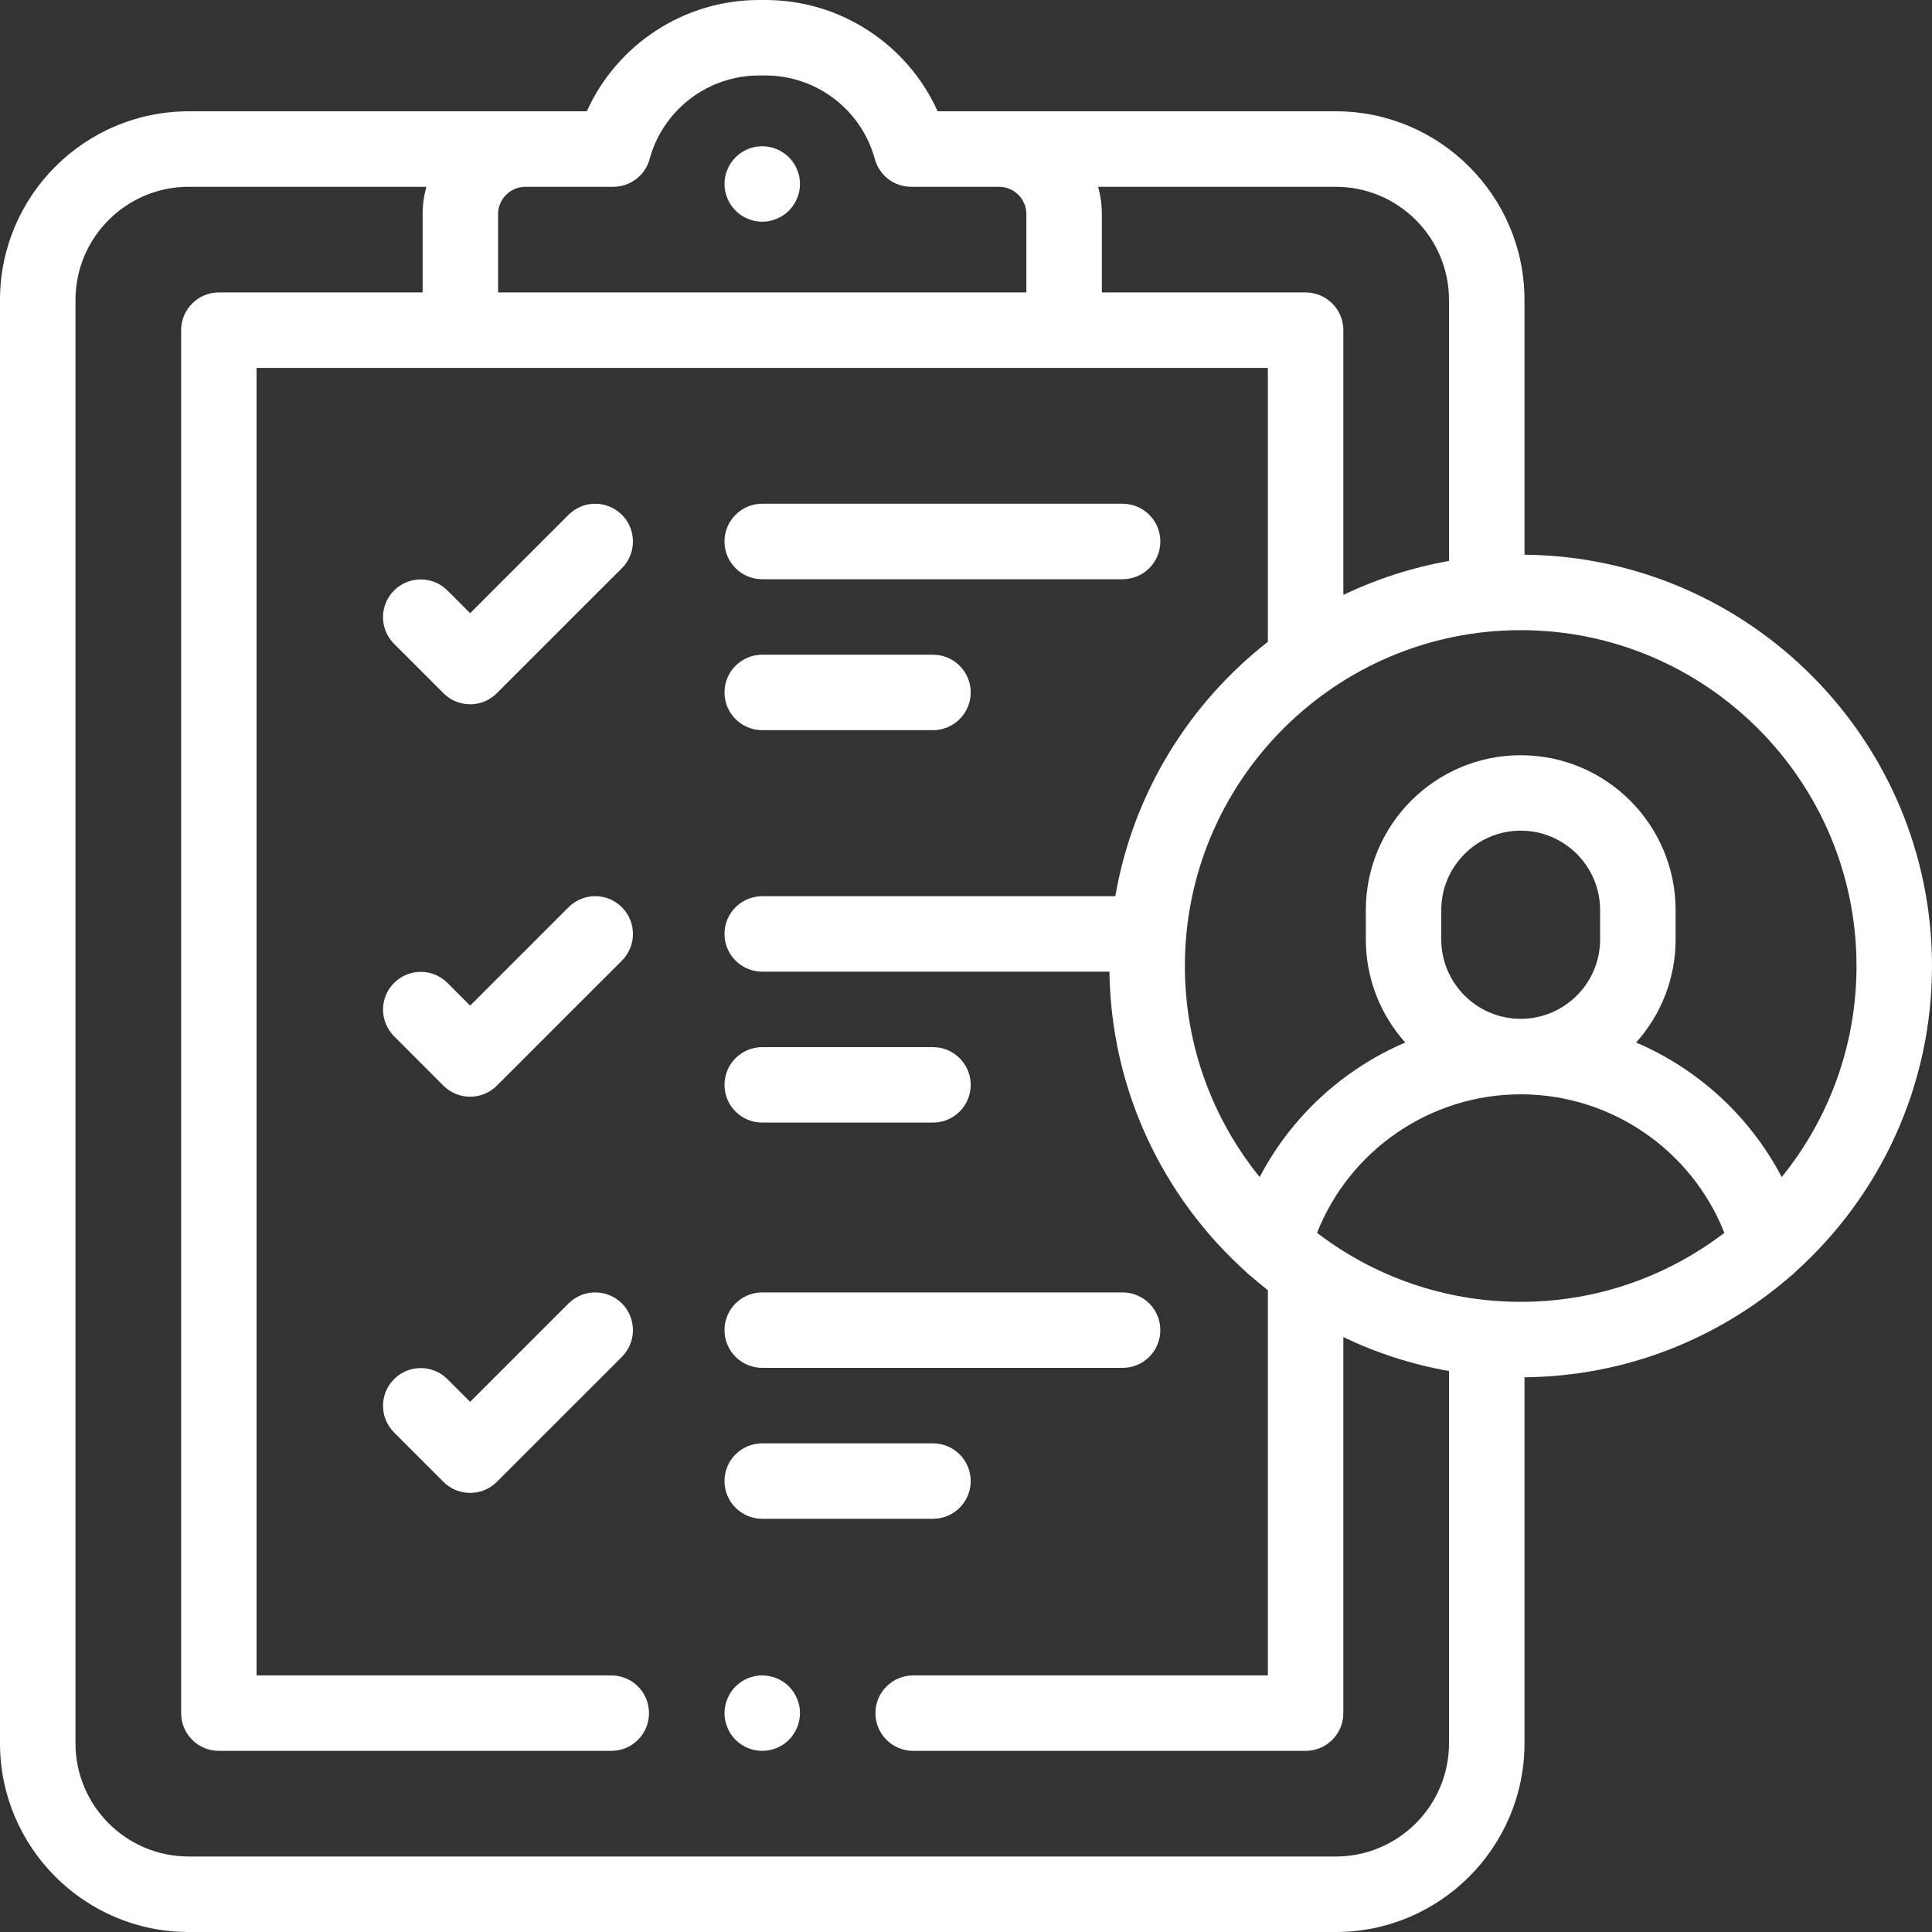 <svg width="41" height="41" viewBox="0 0 41 41" fill="none" xmlns="http://www.w3.org/2000/svg">
<rect x="0" y="0" width="41" height="41" fill="#333333" stroke="none"/>
<path d="M12.065 10.925L9.977 13.013L9.495 12.531C9.182 12.218 8.675 12.218 8.363 12.531C8.05 12.843 8.05 13.35 8.363 13.663L9.411 14.711C9.567 14.868 9.772 14.946 9.977 14.946C10.182 14.946 10.387 14.868 10.543 14.711L13.198 12.057C13.51 11.745 13.51 11.238 13.198 10.925C12.884 10.612 12.378 10.612 12.065 10.925Z" fill="white"/>
<path d="M16.176 12.292H23.823C24.265 12.292 24.624 11.934 24.624 11.491C24.624 11.049 24.265 10.69 23.823 10.69H16.176C15.733 10.69 15.375 11.049 15.375 11.491C15.375 11.934 15.733 12.292 16.176 12.292Z" fill="white"/>
<path d="M16.176 15.495H19.799C20.241 15.495 20.6 15.137 20.6 14.694C20.6 14.252 20.241 13.894 19.799 13.894H16.176C15.733 13.894 15.375 14.252 15.375 14.694C15.375 15.137 15.733 15.495 16.176 15.495Z" fill="white"/>
<path d="M12.065 19.253L9.977 21.341L9.495 20.859C9.182 20.546 8.675 20.546 8.363 20.859C8.05 21.171 8.05 21.678 8.363 21.991L9.411 23.04C9.567 23.196 9.772 23.274 9.977 23.274C10.182 23.274 10.387 23.196 10.543 23.04L13.198 20.386C13.51 20.073 13.51 19.566 13.198 19.253C12.884 18.94 12.378 18.94 12.065 19.253Z" fill="white"/>
<path d="M16.176 23.823H19.799C20.241 23.823 20.6 23.465 20.6 23.023C20.6 22.58 20.241 22.222 19.799 22.222H16.176C15.733 22.222 15.375 22.58 15.375 23.023C15.375 23.465 15.733 23.823 16.176 23.823Z" fill="white"/>
<path d="M12.065 27.661L9.977 29.749L9.495 29.267C9.182 28.954 8.675 28.954 8.363 29.267C8.05 29.579 8.05 30.087 8.363 30.399L9.411 31.448C9.567 31.604 9.772 31.682 9.977 31.682C10.182 31.682 10.387 31.604 10.543 31.448L13.198 28.794C13.51 28.481 13.51 27.974 13.198 27.661C12.884 27.349 12.378 27.349 12.065 27.661Z" fill="white"/>
<path d="M16.176 29.028H23.823C24.265 29.028 24.624 28.67 24.624 28.227C24.624 27.785 24.265 27.427 23.823 27.427H16.176C15.733 27.427 15.375 27.785 15.375 28.227C15.375 28.67 15.733 29.028 16.176 29.028Z" fill="white"/>
<path d="M16.176 32.231H19.799C20.241 32.231 20.6 31.873 20.6 31.431C20.6 30.988 20.241 30.63 19.799 30.63H16.176C15.733 30.63 15.375 30.988 15.375 31.431C15.375 31.873 15.733 32.231 16.176 32.231Z" fill="white"/>
<path d="M41 20.5C41 15.714 37.128 11.816 32.352 11.772V6.366C32.352 4.158 30.555 2.362 28.348 2.362H19.898C19.261 0.945 17.837 0 16.246 0H16.105C14.515 0 13.091 0.945 12.453 2.362H4.004C1.796 2.362 0 4.158 0 6.366V36.996C0 39.204 1.796 41 4.004 41H28.348C30.555 41 32.352 39.204 32.352 36.996V29.228C34.508 29.208 36.48 28.403 37.995 27.085C38.039 27.053 38.079 27.017 38.116 26.977C39.886 25.379 41 23.067 41 20.5ZM39.398 20.5C39.398 22.196 38.803 23.754 37.811 24.979C37.138 23.693 36.038 22.687 34.721 22.124C35.242 21.542 35.559 20.776 35.559 19.936V19.314C35.559 17.501 34.084 16.027 32.272 16.027C30.459 16.027 28.985 17.501 28.985 19.314V19.936C28.985 20.776 29.301 21.542 29.822 22.124C28.505 22.687 27.404 23.693 26.732 24.979C25.74 23.754 25.145 22.196 25.145 20.5C25.145 16.57 28.342 13.373 32.272 13.373C36.201 13.373 39.398 16.57 39.398 20.5ZM27.95 26.163C28.641 24.409 30.352 23.223 32.272 23.223C34.191 23.223 35.902 24.409 36.593 26.163C35.393 27.081 33.895 27.627 32.272 27.627C30.648 27.627 29.15 27.081 27.95 26.163ZM30.586 19.936V19.314C30.586 18.385 31.342 17.628 32.272 17.628C33.201 17.628 33.957 18.384 33.957 19.314V19.936C33.957 20.865 33.201 21.621 32.272 21.621C31.342 21.621 30.586 20.865 30.586 19.936ZM30.75 6.366V11.904C29.961 12.044 29.209 12.289 28.508 12.625V7.007C28.508 6.565 28.149 6.206 27.707 6.206H23.383V4.544C23.383 4.343 23.355 4.149 23.304 3.964H28.348C29.672 3.964 30.75 5.041 30.75 6.366ZM13.015 3.964C13.376 3.964 13.693 3.722 13.787 3.373C14.071 2.33 15.024 1.602 16.105 1.602H16.246C17.328 1.602 18.281 2.33 18.564 3.373C18.659 3.722 18.975 3.964 19.337 3.964H21.201C21.521 3.964 21.781 4.224 21.781 4.544V6.206H10.57V4.544C10.57 4.224 10.831 3.964 11.151 3.964H13.015ZM28.348 39.398H4.004C2.679 39.398 1.602 38.321 1.602 36.996V6.366C1.602 5.041 2.679 3.964 4.004 3.964H9.048C8.997 4.149 8.969 4.343 8.969 4.544V6.206H4.645C4.202 6.206 3.844 6.565 3.844 7.007V36.355C3.844 36.798 4.202 37.156 4.645 37.156H12.973C13.415 37.156 13.773 36.798 13.773 36.355C13.773 35.913 13.415 35.555 12.973 35.555H5.445V7.808H26.906V13.62C25.231 14.93 24.044 16.837 23.669 19.019H16.176C15.733 19.019 15.375 19.377 15.375 19.819C15.375 20.262 15.733 20.62 16.176 20.62H23.544C23.579 23.14 24.685 25.405 26.429 26.979C26.464 27.017 26.504 27.053 26.547 27.084C26.664 27.186 26.784 27.284 26.906 27.38V35.555H19.379C18.937 35.555 18.578 35.913 18.578 36.355C18.578 36.798 18.937 37.156 19.379 37.156H27.707C28.149 37.156 28.508 36.798 28.508 36.355V28.375C29.209 28.711 29.961 28.956 30.75 29.096V36.996C30.75 38.321 29.672 39.398 28.348 39.398Z" fill="white"/>
<path d="M16.176 4.705C16.386 4.705 16.593 4.619 16.742 4.47C16.891 4.321 16.977 4.114 16.977 3.904C16.977 3.693 16.891 3.487 16.742 3.338C16.593 3.189 16.386 3.103 16.176 3.103C15.965 3.103 15.758 3.189 15.61 3.338C15.461 3.487 15.375 3.693 15.375 3.904C15.375 4.114 15.461 4.321 15.61 4.47C15.758 4.619 15.965 4.705 16.176 4.705Z" fill="white"/>
<path d="M16.176 35.555C15.965 35.555 15.758 35.64 15.61 35.789C15.461 35.938 15.375 36.145 15.375 36.355C15.375 36.566 15.461 36.773 15.61 36.922C15.758 37.071 15.965 37.156 16.176 37.156C16.386 37.156 16.593 37.071 16.742 36.922C16.891 36.773 16.977 36.566 16.977 36.355C16.977 36.145 16.891 35.938 16.742 35.789C16.593 35.64 16.386 35.555 16.176 35.555Z" fill="white"/>
</svg>
